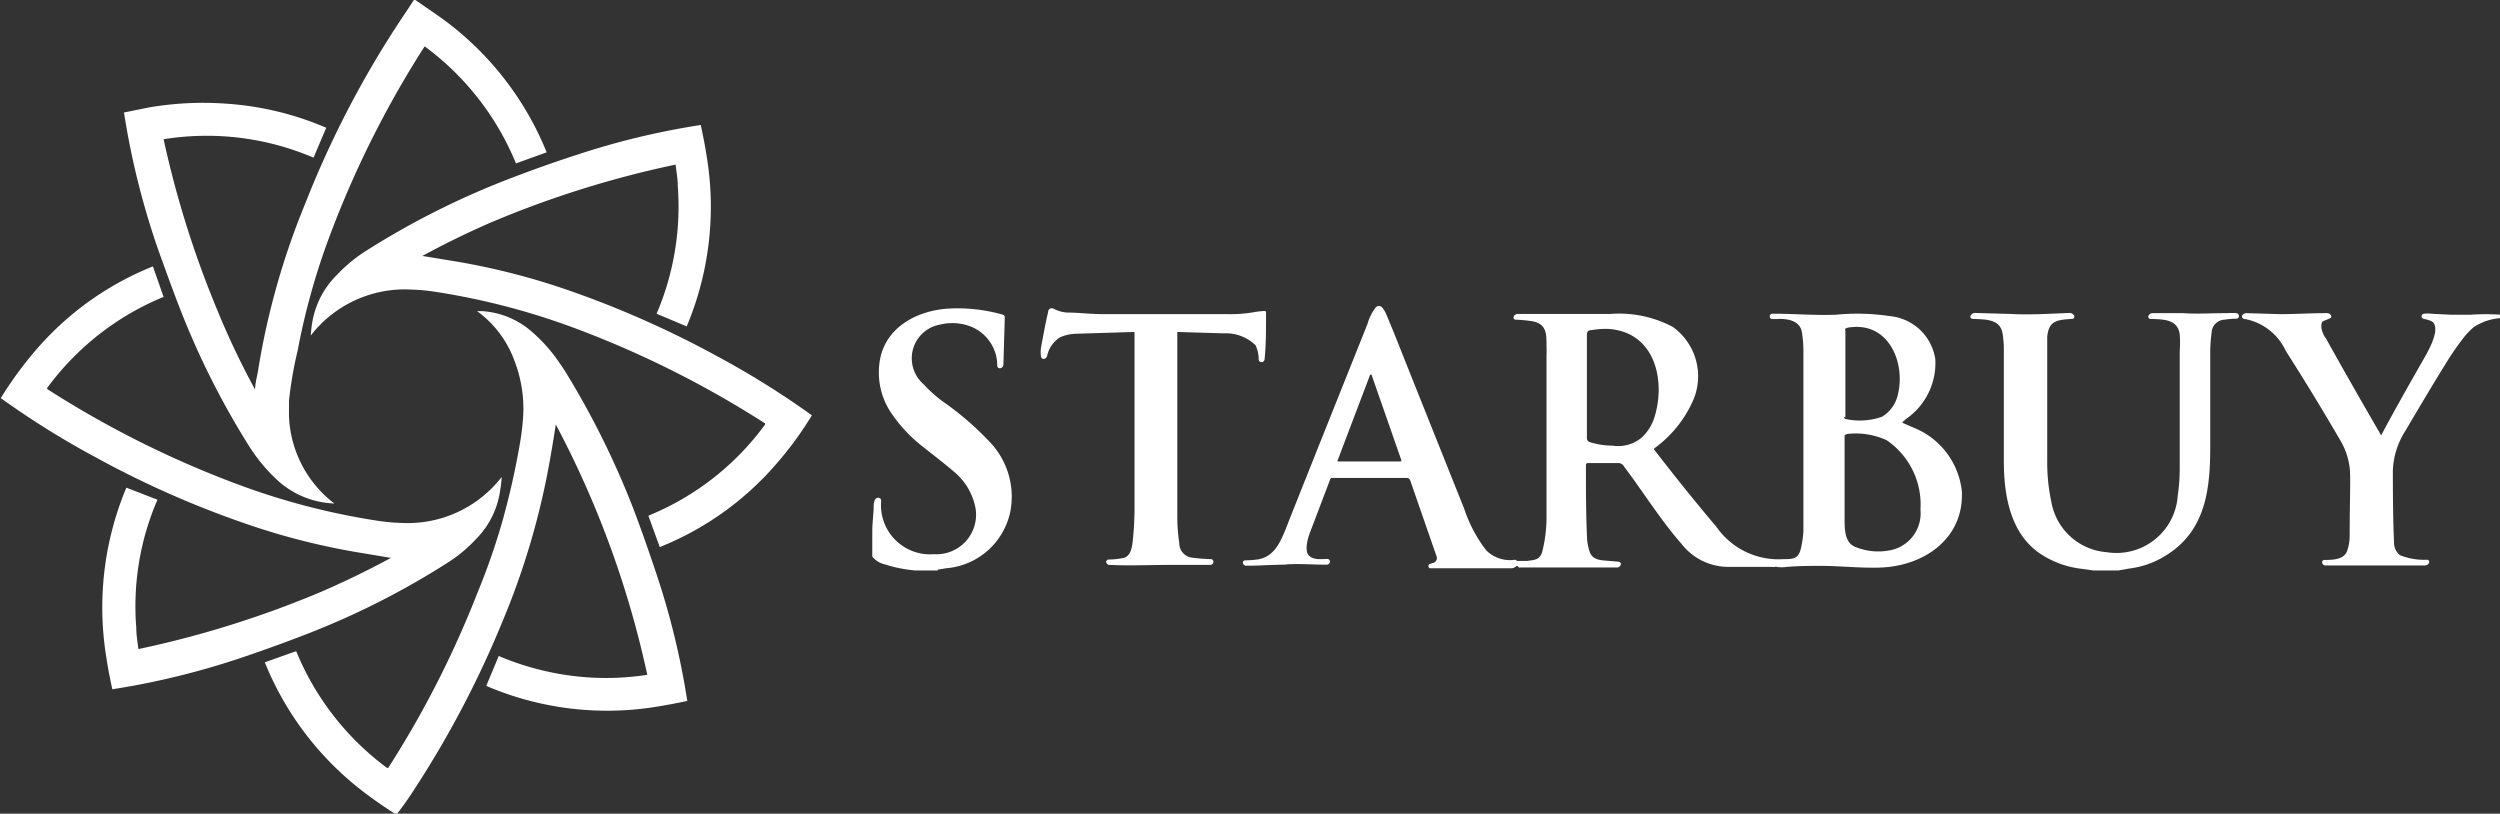 <svg viewBox="0 0 126.22 41.08" data-name="Layer 2" id="Layer_2" xmlns="http://www.w3.org/2000/svg"><rect x="0" y="0" width="126.22" height="41.08" fill="#333333" stroke="none"/><defs><style>.cls-1{fill:#ffffff;}</style></defs><title>Starbuy</title><path transform="translate(-1.74 -1.77)" d="M78.4,30.09l0,0,.06,0,.38,0c.38-.05.66-.05.77-.49A7,7,0,0,0,79.82,28c0-.28,0-.55,0-.82v-7.5a5,5,0,0,0,0-.5c0-.55,0-1.06-.71-1.19a7.25,7.25,0,0,0-.85-.08.11.11,0,0,1-.1-.15h0a.23.23,0,0,1,.21-.14c.47,0,1,0,1.76,0,1,0,1.84,0,2.93,0a5.78,5.78,0,0,1,3.13.65,3.07,3.07,0,0,1,1.08,3.6,5.91,5.91,0,0,1-2,2.53.06.06,0,0,0,0,.09c1.17,1.51,2.22,2.81,3.13,3.88A3.81,3.81,0,0,0,91.77,30c.47,0,.77,0,.89-.53a4.93,4.93,0,0,0,.13-.87c0-.55,0-.95,0-1.19q0-4.16,0-7.79a6.35,6.35,0,0,0-.07-1.05c-.09-.6-.67-.7-1.16-.7a2,2,0,0,1-.4,0s-.07-.05-.07-.13a.14.14,0,0,1,.1-.13l.24,0c.82,0,2,.09,3,.05a11.05,11.05,0,0,1,2.72.07,2.56,2.56,0,0,1,2.3,2.18,3.43,3.43,0,0,1-1.46,3l-.19.16s0,.05,0,.05l.55.24a3.9,3.9,0,0,1,2.44,3.22c.11,2.33-1.83,3.72-4,3.84-1,.05-2.15-.08-3.1-.08-.54,0-1.11,0-1.73.05a1.69,1.69,0,0,1-.52,0,.14.14,0,0,0-.09,0,.54.54,0,0,1-.17,0c-.49,0-1.25,0-2.26,0a3,3,0,0,1-2.29-1.17c-1-1.13-2-2.71-2.89-3.89a.34.34,0,0,0-.26-.18l-1.58,0a.09.09,0,0,0-.09.09c0,1.27,0,2.53.06,3.77a2.82,2.82,0,0,0,.11.56c.1.37.38.47.77.5l.71.06a.12.12,0,0,1,.11.15h0a.2.2,0,0,1-.19.14c-.63,0-1.26,0-1.87,0-1.06,0-2,0-3,0a.12.12,0,0,1-.08,0l-.07-.07s-.05,0-.06,0a.37.37,0,0,1-.29.11q-2.19,0-3.51,0l-.57,0a.12.12,0,0,1,0-.22l.17-.05a.25.25,0,0,0,.17-.33L72.93,26a.18.18,0,0,0-.15-.1H69a.1.1,0,0,0-.1.07c-.22.57-.55,1.45-1,2.63-.12.3-.32.95-.08,1.21s.68.18.94.18a.14.14,0,0,1,.13.15h0a.18.18,0,0,1-.17.14c-.73,0-1.63-.07-2.14,0-.68,0-1.33.06-1.93.05a.16.16,0,0,1-.16-.16v0a.12.12,0,0,1,.11-.11,4.91,4.91,0,0,0,.67-.05c.79-.14,1.1-.84,1.38-1.52q.07-.21,4.13-10.36a2.45,2.45,0,0,1,.42-.84.22.22,0,0,1,.32,0,1.45,1.45,0,0,1,.22.37c.2.48.46,1.11.77,1.9q1.56,3.91,3.16,7.91a7.07,7.07,0,0,0,1.11,2.09,1.7,1.7,0,0,0,1.45.47.12.12,0,0,1,.09.06,0,0,0,0,0,.07,0m16.46-7.26a.09.09,0,0,0,.09.1,3.38,3.38,0,0,0,1.82-.12,1.74,1.74,0,0,0,.8-1.12c.39-1.57-.43-3.62-2.36-3.4a.71.71,0,0,0-.29.07.12.12,0,0,0,0,.1v4.37M82,24.09a3.87,3.87,0,0,0,1.16.18,1.84,1.84,0,0,0,1.48-.42,2.38,2.38,0,0,0,.65-1.08c.54-1.82,0-4.2-2.29-4.39a4,4,0,0,0-.92.06c-.19,0-.22.1-.22.27v5.2a.2.2,0,0,0,.14.18M69.28,25a.05.05,0,0,0,0,.07h3.16a.05.05,0,0,0,.05-.07L71,20.73a.05.05,0,0,0-.1,0L69.28,25m25.59-1.26q0,1.61,0,4.23c0,.51,0,1.17.51,1.4a3.06,3.06,0,0,0,1.69.2,1.9,1.9,0,0,0,1.63-2.07A3.93,3.93,0,0,0,97,24a3.74,3.74,0,0,0-2-.32s0,0,0,0Z" class="cls-1"></path><path transform="translate(-1.74 -1.77)" d="M49.09,30.57H47.93a6.93,6.93,0,0,1-1.53-.31,1.11,1.11,0,0,1-.62-.39V28.59c0-.43.06-.83.07-1.2,0-.14,0-.47.22-.49a.15.15,0,0,1,.16.14,2.48,2.48,0,0,0,2.67,2.71A2,2,0,0,0,51,27.47a3.14,3.14,0,0,0-1.14-1.92c-.19-.17-.7-.58-1.52-1.22a7.46,7.46,0,0,1-1.55-1.63,3.65,3.65,0,0,1-.66-2.49c.16-1.82,1.82-2.76,3.5-2.86a8.31,8.31,0,0,1,2.75.31.14.14,0,0,1,.09.13l-.07,2.38a.19.19,0,0,1-.15.19h0a.13.13,0,0,1-.16-.12,2.12,2.12,0,0,0-1.38-2,2.61,2.61,0,0,0-1.52-.08,1.73,1.73,0,0,0-.83,3,7.17,7.17,0,0,0,.91.83,15.25,15.25,0,0,1,2.41,2.06,4,4,0,0,1,1.08,3.49,3.6,3.6,0,0,1-3.25,2.92l-.43.07Z" class="cls-1"></path><path transform="translate(-1.74 -1.77)" d="M59,18.53l-2.92.09a2.12,2.12,0,0,0-.82.18,1.46,1.46,0,0,0-.65.93.21.21,0,0,1-.15.16.14.14,0,0,1-.16-.11,1.5,1.5,0,0,1,0-.47c.15-.81.26-1.39.35-1.75,0-.17.13-.29.31-.19a1.75,1.75,0,0,0,.64.18c.6,0,1.16.08,1.84.08h6.23A7.06,7.06,0,0,0,65,17.54a4.58,4.58,0,0,1,.58-.07.07.07,0,0,1,.08.07c0,.87,0,1.65-.07,2.32,0,.14-.07.2-.19.19a.13.13,0,0,1-.11-.11,1.73,1.73,0,0,0-.16-.74,2.15,2.15,0,0,0-1.61-.6l-2.34-.07a0,0,0,0,0,0,0v9.3c0,.23,0,.69.1,1.37a.73.73,0,0,0,.61.72,9.21,9.21,0,0,0,1,.08.13.13,0,0,1,.11.15h0a.16.16,0,0,1-.17.14c-.64,0-1.28,0-1.92,0-1.06,0-2.09.05-3.16,0a.16.16,0,0,1-.16-.16v0a.13.13,0,0,1,.11-.11,3.75,3.75,0,0,0,.8-.09c.3-.1.38-.45.42-.76a15.72,15.72,0,0,0,.1-1.94q0-5.05,0-8.66a0,0,0,0,0,0,0Z" class="cls-1"></path><path transform="translate(-1.74 -1.77)" d="M108.7,30.57h-1.29l-.56-.08a4.76,4.76,0,0,1-1.94-.66c-1.66-1-2-3-2-4.79V19.31a5.51,5.51,0,0,0-.06-.68c-.11-.77-.88-.73-1.52-.76a.11.11,0,0,1-.1-.16h0a.26.26,0,0,1,.22-.14l1.77.05c1,.05,1.78,0,3-.05a.27.27,0,0,1,.24.14h0a.11.11,0,0,1-.09.16c-.78.05-1.19.08-1.27.91,0,.19,0,.64,0,1.35s0,2.37,0,4.91a9.57,9.57,0,0,0,.21,2.08,3.08,3.08,0,0,0,2.8,2.53,3.1,3.1,0,0,0,3.58-2.86,9.36,9.36,0,0,0,.1-1.32q0-3,0-6a5.23,5.23,0,0,0,0-.82c-.11-.79-.87-.75-1.47-.78a.11.11,0,0,1-.11-.15h0a.23.23,0,0,1,.21-.14c.68,0,1.19,0,1.53,0,.74.05,1.35,0,2.22,0a3.25,3.25,0,0,1,.48,0,.15.15,0,0,1,.13.15h0a.13.13,0,0,1-.13.13,4.15,4.15,0,0,0-.6.05.68.68,0,0,0-.65.64,9,9,0,0,0-.07.93c0,3,0,4.61,0,4.88,0,2.17-.25,4.29-2.33,5.51a4.41,4.41,0,0,1-1.73.6l-.46.08Z" class="cls-1"></path><path transform="translate(-1.74 -1.77)" d="M128,17.62v.21a2.8,2.8,0,0,0-1.37.46,3.61,3.61,0,0,0-.5.52,13.66,13.66,0,0,0-.94,1.37c-.52.83-1.18,1.94-2,3.33a4,4,0,0,0-.64,2q0,2.36.06,3.66a.8.8,0,0,0,.3.63,3.28,3.28,0,0,0,1.38.23.11.11,0,0,1,.09.15h0a.24.24,0,0,1-.21.14c-.49,0-1,0-1.44,0-1.08,0-1.85,0-2.79,0-.25,0-.52,0-.8,0a.18.18,0,0,1-.16-.14h0a.12.12,0,0,1,.1-.14c.4,0,1,0,1.16-.45a2.33,2.33,0,0,0,.13-.74c0-1.86.06-3,0-3.46a3.57,3.57,0,0,0-.51-1.45q-1.32-2.27-2.72-4.46a2.84,2.84,0,0,0-2.1-1.61.12.12,0,0,1-.1-.16h0a.23.23,0,0,1,.22-.13l1.67.05c.82,0,1.56-.05,2.38-.05a.23.23,0,0,1,.22.12.1.1,0,0,1-.05.14L119,18a.1.1,0,0,0,0,0c-.15.22,0,.64.18.87q1.24,2.23,2.78,4.88a0,0,0,0,0,0,0c.53-1,1.28-2.34,2.23-4,.24-.43.69-1.28.42-1.67-.09-.13-.38-.18-.48-.21a.13.13,0,0,1,0-.26,1.24,1.24,0,0,1,.35,0l1,.05c.17,0,.51,0,1,0a11.12,11.12,0,0,1,1.53,0Z" class="cls-1"></path><path transform="translate(-1.74 -1.77)" d="M22.71,1.77l1.16.8a15.54,15.54,0,0,1,5.47,6.89s0,0,0,0l-1.55.56a0,0,0,0,1,0,0,13.87,13.87,0,0,0-4.61-5.91s0,0,0,0a50.41,50.41,0,0,0-4.86,9.75,34.7,34.7,0,0,0-1.55,5.6A20.1,20.1,0,0,0,16.33,22c0,.11,0,.36,0,.77a5.82,5.82,0,0,0,2.29,4.42s0,0,0,0A4.48,4.48,0,0,1,15.73,26a8.61,8.61,0,0,1-1.41-1.7,40.81,40.81,0,0,1-3.56-7.12c-.22-.56-.55-1.46-1-2.71A39.61,39.61,0,0,1,8,7.45s0,0,0,0L9.23,7.2A16.12,16.12,0,0,1,13.1,7a15.34,15.34,0,0,1,5.11,1.22,0,0,0,0,1,0,0l-.64,1.51s0,0,0,0A13.7,13.7,0,0,0,10,8.8s0,0,0,0a50.17,50.17,0,0,0,2.75,8.72,39.43,39.43,0,0,0,1.87,3.92s0,0,0,0c0-.36.12-.71.17-1.09A37.94,37.94,0,0,1,17.17,12,49.71,49.71,0,0,1,22,2.73c.22-.33.43-.64.66-1Z" class="cls-1"></path><path transform="translate(-1.74 -1.77)" d="M23.05,14.69s0,0,0,0l1.4.23a35.15,35.15,0,0,1,6.06,1.53,49.45,49.45,0,0,1,7.41,3.29,43.17,43.17,0,0,1,4.81,3,0,0,0,0,1,0,0,17.82,17.82,0,0,1-1.88,2.55,15.25,15.25,0,0,1-5.8,4.1,0,0,0,0,1,0,0l-.56-1.54a.08.08,0,0,1,0-.05,13.7,13.7,0,0,0,5.88-4.6s0,0,0-.05a50.48,50.48,0,0,0-9.55-4.79,35.67,35.67,0,0,0-7.12-1.86,9.4,9.4,0,0,0-1.19-.11,6,6,0,0,0-5.08,2.32,0,0,0,0,1,0,0,5.85,5.85,0,0,1,.08-.69,4.39,4.39,0,0,1,1.25-2.38,7.5,7.5,0,0,1,1.39-1.16,40.88,40.88,0,0,1,7.45-3.74c1.05-.4,2.11-.78,3.19-1.13a38.9,38.9,0,0,1,6.33-1.53h0c.11.52.21,1,.29,1.53a15.57,15.57,0,0,1-1,8.64s0,0,0,0l-1.52-.64s0,0,0,0a13.76,13.76,0,0,0,1.07-6.44c0-.37-.07-.73-.11-1.09,0,0,0,0,0,0A50.76,50.76,0,0,0,26.53,13c-1.22.53-2.38,1.1-3.48,1.7Z" class="cls-1"></path><path transform="translate(-1.74 -1.77)" d="M21.44,29.93h0L20,29.69A35.15,35.15,0,0,1,14,28.16a48.46,48.46,0,0,1-7.41-3.29,43.17,43.17,0,0,1-4.81-3s0,0,0,0a18.61,18.61,0,0,1,1.88-2.55,15.25,15.25,0,0,1,5.8-4.1,0,0,0,0,1,0,0L10,16.76a0,0,0,0,1,0,0,13.76,13.76,0,0,0-5.88,4.6s0,0,0,.05a50.27,50.27,0,0,0,9.56,4.79,35.58,35.58,0,0,0,7.11,1.86,9.57,9.57,0,0,0,1.19.11,6,6,0,0,0,5.09-2.32s0,0,0,0a5.85,5.85,0,0,1-.08.69A4.32,4.32,0,0,1,25.76,29a7.19,7.19,0,0,1-1.39,1.16,40,40,0,0,1-7.45,3.74q-1.56.6-3.18,1.14a39.41,39.41,0,0,1-6.33,1.53h0c-.11-.52-.21-1-.29-1.54a15.66,15.66,0,0,1,1-8.64s0,0,0,0L9.69,27s0,0,0,0a13.53,13.53,0,0,0-1.07,6.45c0,.36.06.72.11,1.09,0,0,0,0,0,0A50.76,50.76,0,0,0,18,31.63c1.22-.53,2.38-1.1,3.49-1.7Z" class="cls-1"></path><path transform="translate(-1.74 -1.77)" d="M25.83,17.48a0,0,0,0,1,0,0l.28,0a4.22,4.22,0,0,1,2.54,1.09,7.78,7.78,0,0,1,1.21,1.34c.19.27.34.49.44.65a42.78,42.78,0,0,1,3.4,6.85q.52,1.36,1.14,3.21a39,39,0,0,1,1.6,6.54s0,0,0,0c-.67.14-1.23.24-1.67.31a15.5,15.5,0,0,1-8.48-1.07s0,0,0,0l.63-1.51a0,0,0,0,1,0,0,14,14,0,0,0,4.25,1.06,13.63,13.63,0,0,0,3.25-.11,0,0,0,0,0,0,0,48.9,48.9,0,0,0-4.62-12.64,0,0,0,0,0,0,0q-.13.86-.27,1.65a38.27,38.27,0,0,1-2.43,8.32,50.49,50.49,0,0,1-4.35,8.31c-.33.52-.66,1-1,1.42h0c-.64-.41-1.25-.83-1.81-1.27a15.54,15.54,0,0,1-4.83-6.42s0,0,0,0l1.54-.55a0,0,0,0,1,.05,0,13.85,13.85,0,0,0,4.58,5.88s.05,0,.06,0a50.1,50.1,0,0,0,4.47-8.75A34.54,34.54,0,0,0,27.13,28,39.31,39.31,0,0,0,28,24.1a11.86,11.86,0,0,0,.16-1.45A6.7,6.7,0,0,0,27.72,20a5.38,5.38,0,0,0-1.89-2.52Z" class="cls-1"></path></svg>